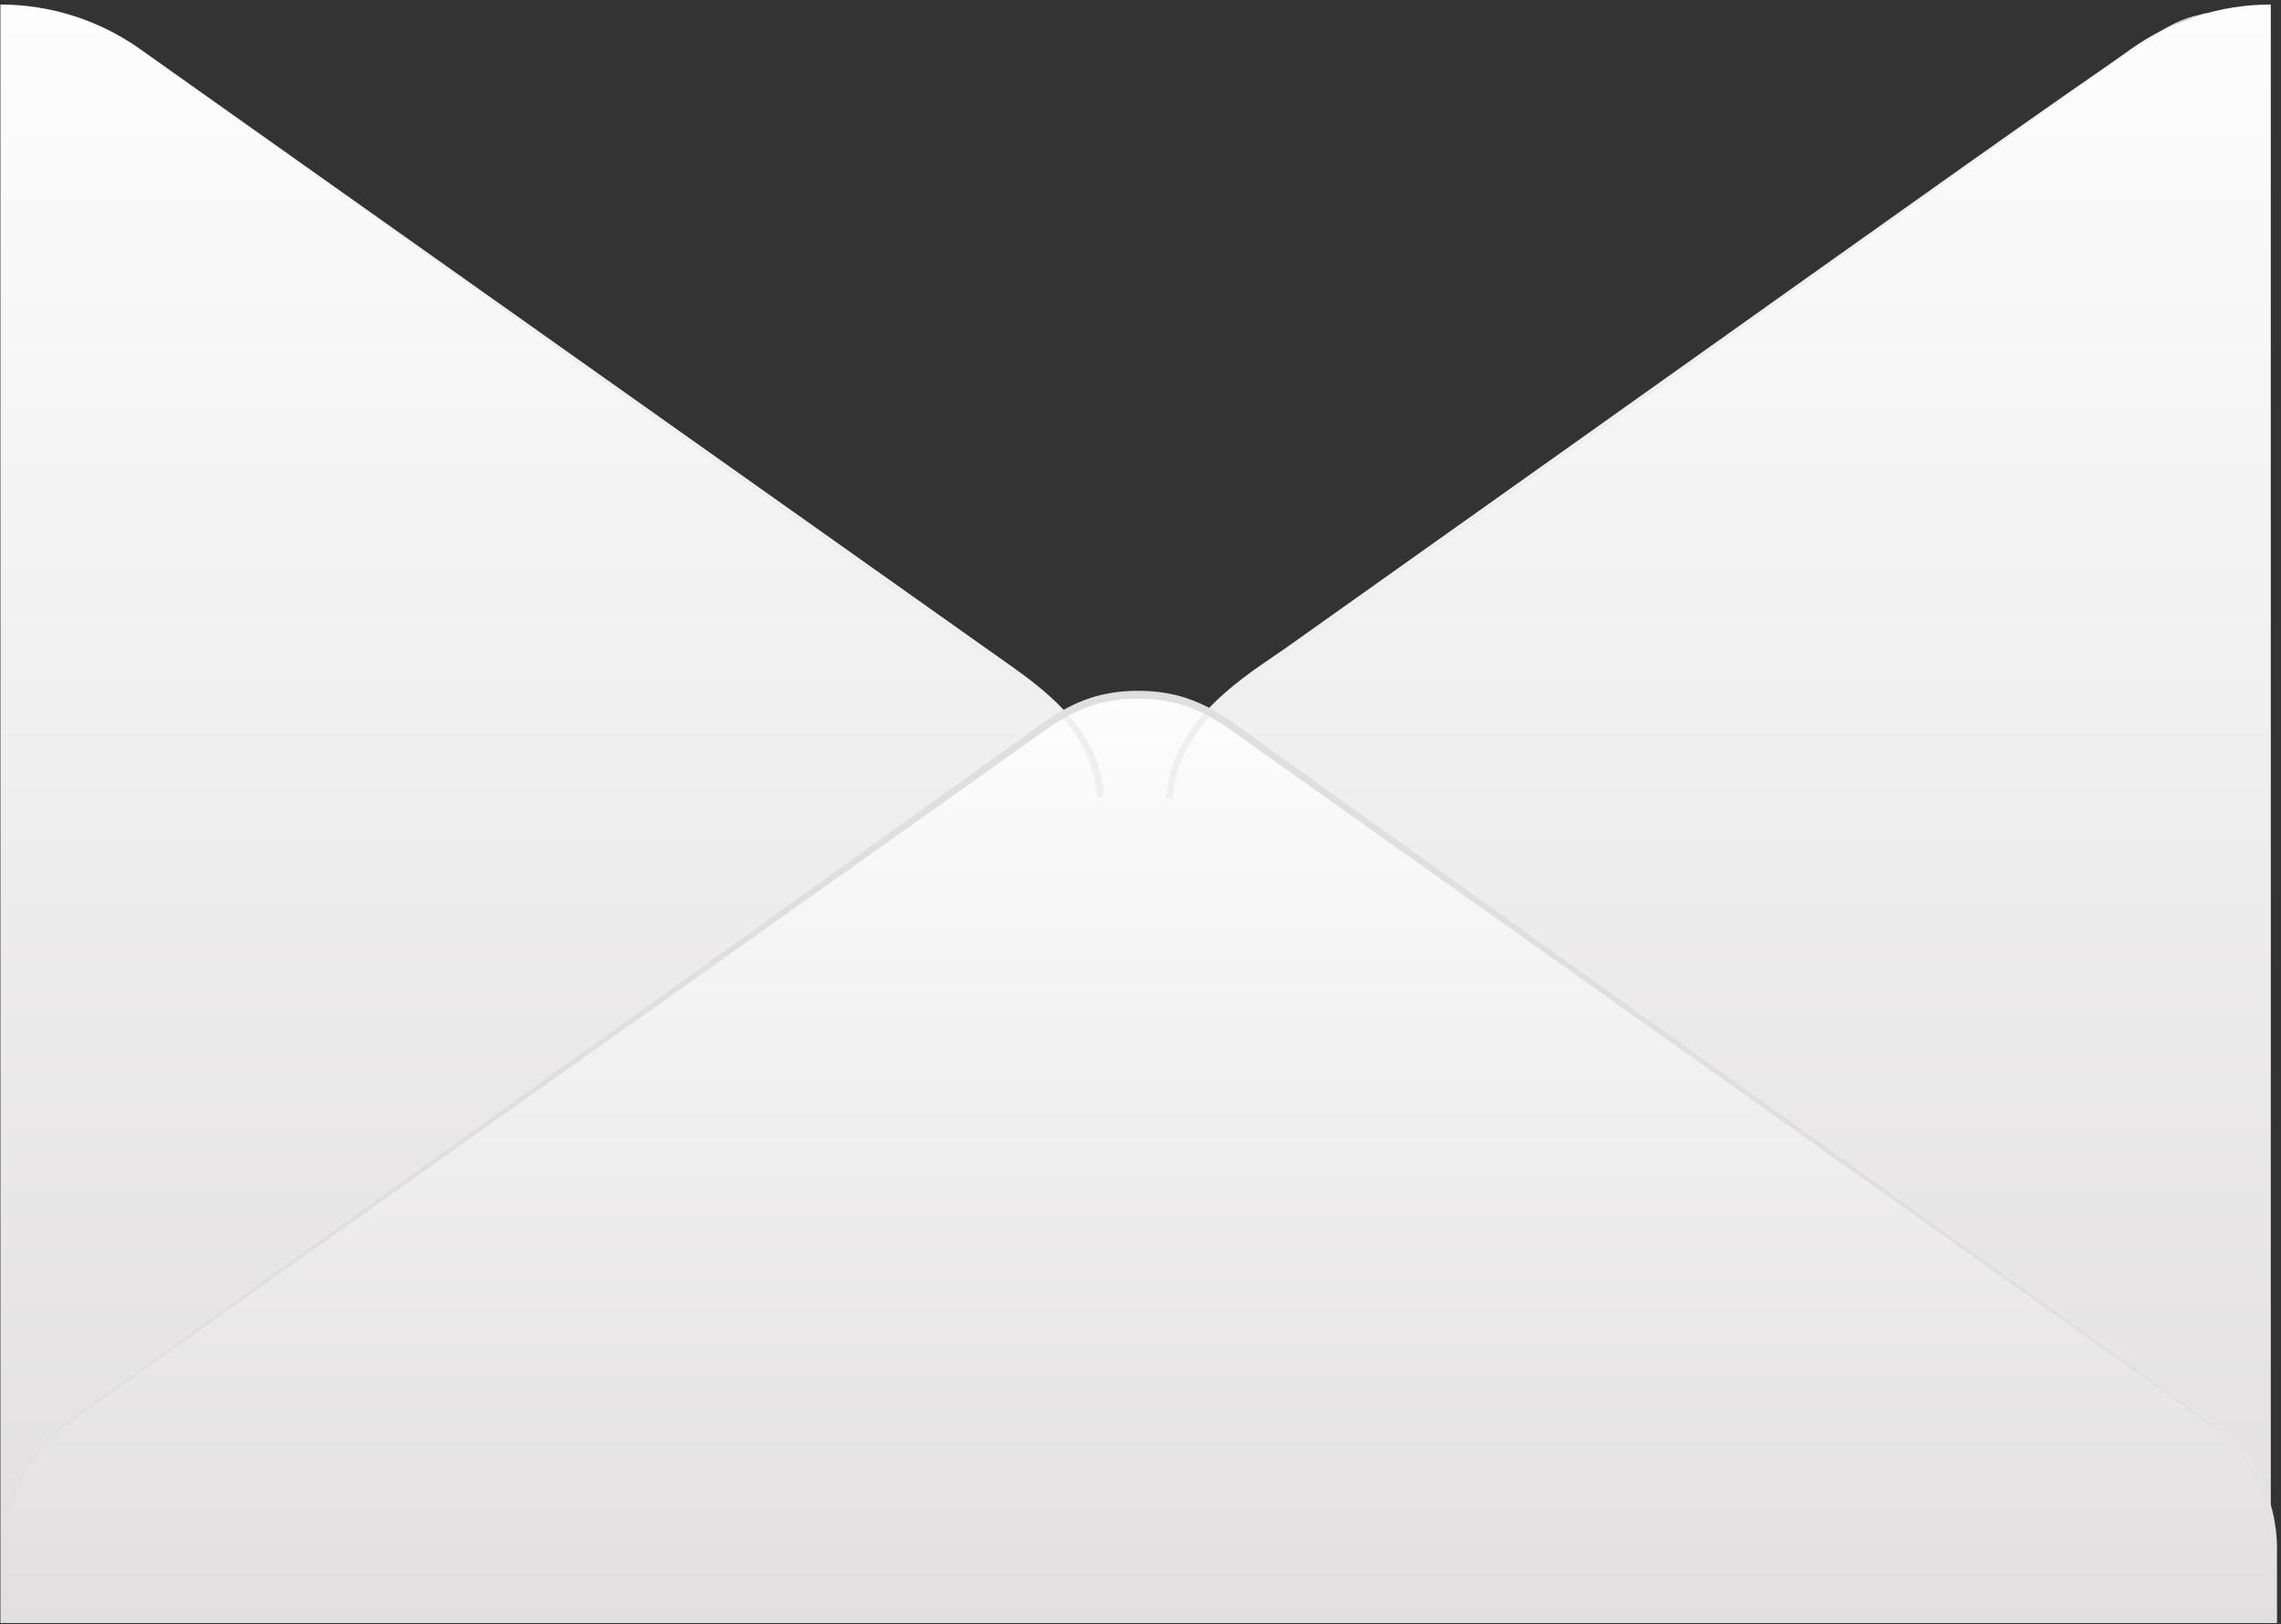 <?xml version="1.0" encoding="UTF-8"?> <svg xmlns="http://www.w3.org/2000/svg" width="337" height="240" viewBox="0 0 337 240" fill="none"><rect x="0" y="0" width="337" height="240" fill="#333333" stroke="none"/> <path d="M335.491 0.666V239.809C328.068 239.808 320.83 237.491 314.79 233.181L182.39 138.788C179.442 136.672 177.041 133.885 175.384 130.658C173.727 127.431 172.863 123.856 172.863 120.23C172.863 116.603 173.727 113.029 175.384 109.802C177.041 106.575 179.442 103.788 182.39 101.671L314.79 7.278C320.835 2.98 328.07 0.668 335.491 0.666ZM0.061 0.666V239.809C7.484 239.808 14.722 237.491 20.762 233.181L153.162 138.804C156.11 136.687 158.511 133.9 160.168 130.673C161.825 127.446 162.689 123.872 162.689 120.245C162.689 116.619 161.825 113.044 160.168 109.817C158.511 106.59 156.11 103.803 153.162 101.686L20.762 7.294C14.719 2.989 7.483 0.673 0.061 0.666Z" fill="url(#paint0_linear_2273_14455)"></path> <path d="M0.918 228.732C0.915 225.101 1.781 221.522 3.445 218.293C5.109 215.065 7.522 212.281 10.483 210.173L155.407 106.882C159.273 104.118 163.909 102.632 168.664 102.632C173.418 102.632 178.054 104.118 181.92 106.882L326.844 210.173C329.799 212.286 332.208 215.071 333.872 218.298C335.535 221.526 336.405 225.102 336.409 228.732V239.809H0.918V228.732Z" fill="url(#paint1_linear_2273_14455)"></path> <path d="M149.302 99.477L20.732 7.278L149.805 98.7C157.54 104.185 162.467 109.564 163.138 117.731C162.795 117.752 162.453 117.798 162.116 117.868C161.354 108.299 154.489 103.18 149.302 99.477ZM325.804 1.961C317.826 4.14 326.246 -0.934 189.85 95.82C184.755 99.431 173.069 106.09 172.276 117.822C172.619 117.899 172.956 118 173.283 118.127C173.817 106.288 186.189 99.706 190.369 96.552C326.017 -0.614 317.932 4.277 325.819 2.083C325.85 2.022 325.834 1.976 325.834 1.915L325.804 1.961Z" fill="#EFEFEF"></path> <path d="M0.427 228.732C0.415 225.651 1.03 222.6 2.234 219.764C3.437 216.927 5.205 214.365 7.429 212.23C9.244 210.448 2.578 215.278 149.851 109.853C155.343 105.922 159.599 102.067 168.157 102.067C176.715 102.067 181.078 105.968 186.463 109.853C333.721 215.232 327.07 210.417 328.885 212.23C331.097 214.372 332.853 216.937 334.049 219.772C335.244 222.608 335.854 225.655 335.842 228.732C335.828 225.672 335.195 222.646 333.982 219.837C332.768 217.027 330.998 214.492 328.778 212.383C326.887 210.554 337.932 218.676 185.884 110.737C180.224 106.715 176.303 103.225 168.142 103.225C159.98 103.225 155.831 106.882 150.415 110.737C-1.724 218.797 9.458 210.493 7.505 212.383C5.283 214.491 3.51 217.025 2.294 219.835C1.077 222.645 0.442 225.671 0.427 228.732Z" fill="#DFDFDF"></path> <defs> <linearGradient id="paint0_linear_2273_14455" x1="167.776" y1="0.666" x2="167.776" y2="239.809" gradientUnits="userSpaceOnUse"> <stop stop-color="#FDFDFD"></stop> <stop offset="1" stop-color="#E1DFDF"></stop> </linearGradient> <linearGradient id="paint1_linear_2273_14455" x1="168.664" y1="102.632" x2="168.664" y2="239.809" gradientUnits="userSpaceOnUse"> <stop stop-color="#FDFDFD"></stop> <stop offset="1" stop-color="#E1DFDF"></stop> </linearGradient> </defs> </svg> 